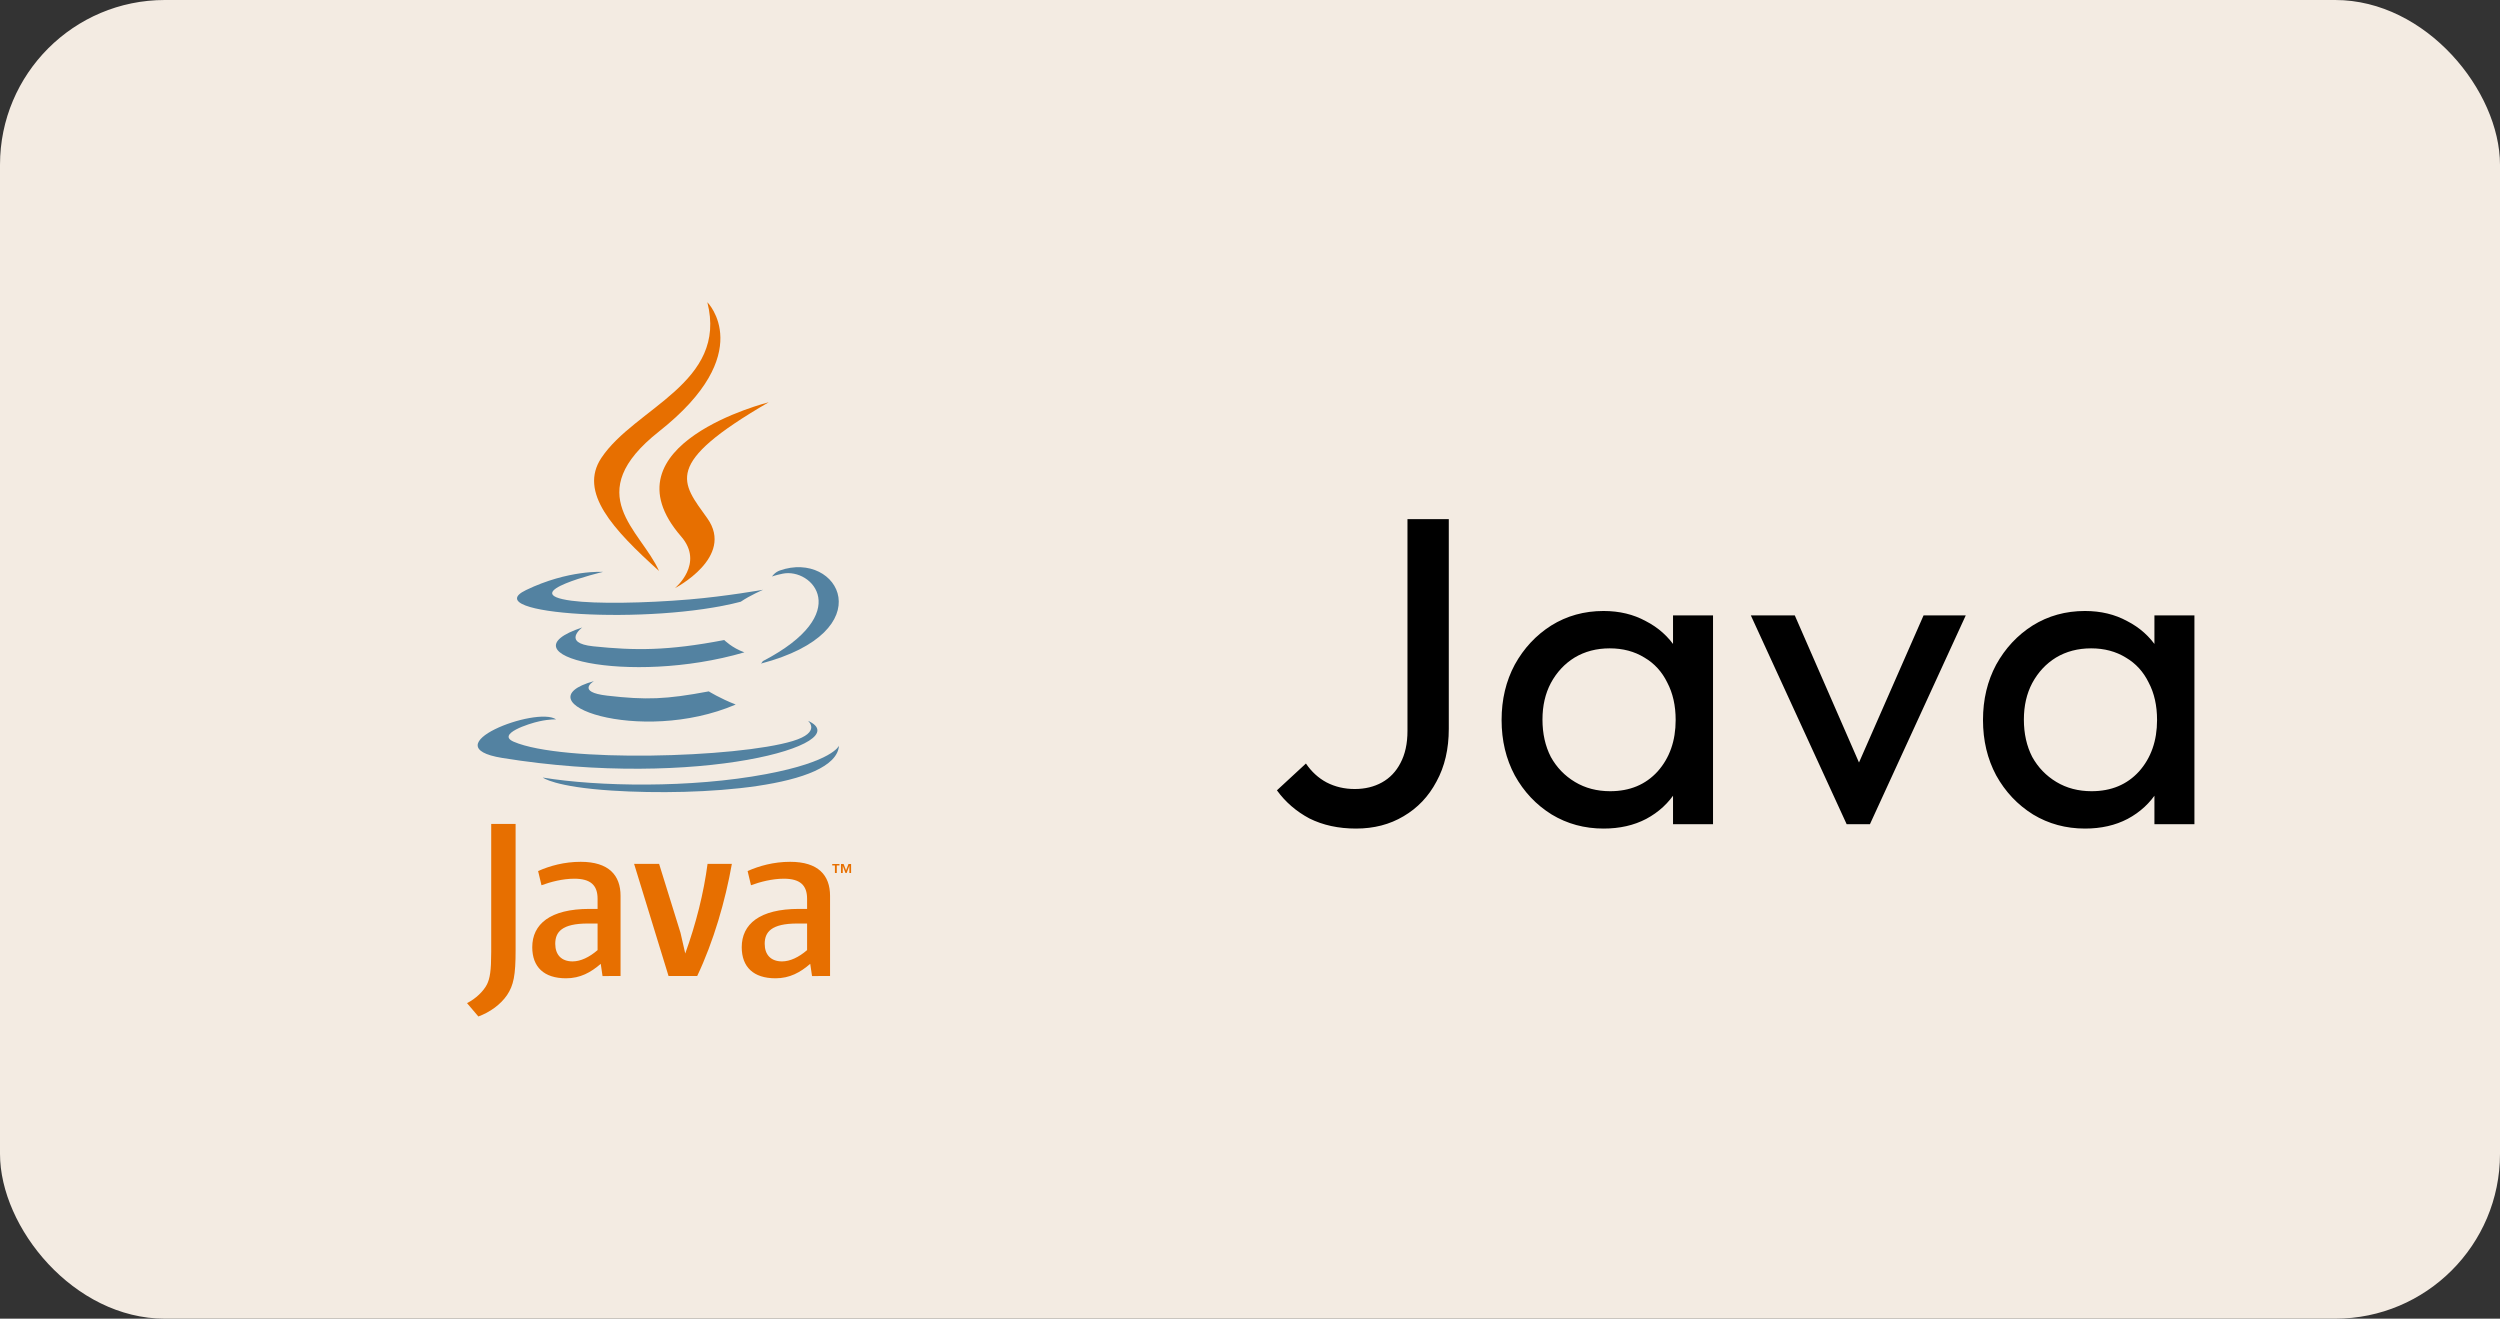 <svg width="91" height="48" viewBox="0 0 91 48" fill="none" xmlns="http://www.w3.org/2000/svg">
<rect x="0" y="0" width="91" height="48" fill="#333333" stroke="none"/>
<rect width="91" height="48" rx="6" fill="#F3EBE2"/>
<path d="M49.36 30.16C48.72 30.16 48.155 30.037 47.664 29.792C47.184 29.536 46.789 29.195 46.48 28.768L47.536 27.792C47.739 28.091 47.989 28.32 48.288 28.48C48.597 28.64 48.939 28.72 49.312 28.72C49.685 28.72 50.016 28.64 50.304 28.48C50.592 28.32 50.816 28.085 50.976 27.776C51.147 27.456 51.232 27.067 51.232 26.608V18.896H52.736V26.528C52.736 27.264 52.587 27.904 52.288 28.448C52 28.992 51.6 29.413 51.088 29.712C50.587 30.011 50.011 30.16 49.36 30.16ZM58.37 30.16C57.676 30.16 57.047 29.989 56.482 29.648C55.916 29.296 55.468 28.821 55.138 28.224C54.818 27.627 54.658 26.955 54.658 26.208C54.658 25.461 54.818 24.789 55.138 24.192C55.468 23.595 55.911 23.12 56.466 22.768C57.031 22.416 57.666 22.24 58.37 22.24C58.946 22.24 59.458 22.363 59.906 22.608C60.364 22.843 60.733 23.173 61.01 23.6C61.287 24.016 61.442 24.501 61.474 25.056V27.344C61.442 27.888 61.287 28.373 61.01 28.8C60.743 29.227 60.38 29.563 59.922 29.808C59.474 30.043 58.956 30.16 58.37 30.16ZM58.61 28.8C59.325 28.8 59.901 28.56 60.338 28.08C60.775 27.589 60.994 26.965 60.994 26.208C60.994 25.685 60.892 25.232 60.69 24.848C60.498 24.453 60.221 24.149 59.858 23.936C59.495 23.712 59.074 23.6 58.594 23.6C58.114 23.6 57.687 23.712 57.314 23.936C56.951 24.16 56.663 24.469 56.45 24.864C56.247 25.248 56.146 25.691 56.146 26.192C56.146 26.704 56.247 27.157 56.45 27.552C56.663 27.936 56.956 28.24 57.33 28.464C57.703 28.688 58.13 28.8 58.61 28.8ZM60.898 30V27.952L61.17 26.096L60.898 24.256V22.4H62.354V30H60.898ZM67.218 30L63.73 22.4H65.33L68.13 28.816H67.202L70.018 22.4H71.554L68.066 30H67.218ZM75.893 30.16C75.2 30.16 74.57 29.989 74.005 29.648C73.44 29.296 72.992 28.821 72.661 28.224C72.341 27.627 72.181 26.955 72.181 26.208C72.181 25.461 72.341 24.789 72.661 24.192C72.992 23.595 73.434 23.12 73.989 22.768C74.554 22.416 75.189 22.24 75.893 22.24C76.469 22.24 76.981 22.363 77.429 22.608C77.888 22.843 78.256 23.173 78.533 23.6C78.81 24.016 78.965 24.501 78.997 25.056V27.344C78.965 27.888 78.81 28.373 78.533 28.8C78.266 29.227 77.904 29.563 77.445 29.808C76.997 30.043 76.48 30.16 75.893 30.16ZM76.133 28.8C76.848 28.8 77.424 28.56 77.861 28.08C78.298 27.589 78.517 26.965 78.517 26.208C78.517 25.685 78.416 25.232 78.213 24.848C78.021 24.453 77.744 24.149 77.381 23.936C77.018 23.712 76.597 23.6 76.117 23.6C75.637 23.6 75.21 23.712 74.837 23.936C74.474 24.16 74.186 24.469 73.973 24.864C73.77 25.248 73.669 25.691 73.669 26.192C73.669 26.704 73.77 27.157 73.973 27.552C74.186 27.936 74.48 28.24 74.853 28.464C75.226 28.688 75.653 28.8 76.133 28.8ZM78.421 30V27.952L78.693 26.096L78.421 24.256V22.4H79.877V30H78.421Z" fill="black"/>
<path d="M30.391 31.503H30.293V31.449H30.557V31.503H30.459V31.777H30.391V31.503ZM30.917 31.518H30.915L30.818 31.777H30.774L30.677 31.518H30.676V31.777H30.612V31.449H30.707L30.796 31.681L30.885 31.449H30.98V31.777H30.917L30.917 31.518Z" fill="#E76F00"/>
<path d="M21.621 24.792C21.621 24.792 20.939 25.188 22.106 25.322C23.519 25.483 24.241 25.46 25.799 25.166C25.799 25.166 26.208 25.422 26.78 25.645C23.289 27.141 18.879 25.558 21.621 24.792ZM21.194 22.839C21.194 22.839 20.43 23.405 21.597 23.526C23.107 23.682 24.299 23.694 26.362 23.297C26.362 23.297 26.647 23.586 27.096 23.745C22.875 24.979 18.174 23.842 21.194 22.839Z" fill="#5382A1"/>
<path d="M24.793 19.527C25.653 20.517 24.567 21.409 24.567 21.409C24.567 21.409 26.751 20.281 25.748 18.869C24.811 17.552 24.093 16.898 27.982 14.642C27.982 14.642 21.877 16.167 24.793 19.527Z" fill="#E76F00"/>
<path d="M29.41 26.237C29.41 26.237 29.914 26.652 28.854 26.974C26.839 27.584 20.467 27.768 18.697 26.998C18.061 26.721 19.254 26.337 19.629 26.256C20.021 26.171 20.244 26.187 20.244 26.187C19.537 25.689 15.671 27.166 18.281 27.589C25.399 28.744 31.256 27.069 29.41 26.237ZM21.95 20.817C21.95 20.817 18.709 21.587 20.803 21.866C21.686 21.985 23.448 21.958 25.09 21.82C26.431 21.707 27.778 21.467 27.778 21.467C27.778 21.467 27.305 21.669 26.963 21.903C23.672 22.768 17.313 22.366 19.144 21.48C20.692 20.732 21.95 20.817 21.95 20.817ZM27.765 24.067C31.111 22.328 29.564 20.657 28.484 20.883C28.219 20.938 28.101 20.985 28.101 20.985C28.101 20.985 28.199 20.831 28.387 20.765C30.523 20.014 32.166 22.98 27.697 24.155C27.697 24.155 27.749 24.108 27.765 24.067Z" fill="#5382A1"/>
<path d="M25.747 11C25.747 11 27.6 12.854 23.99 15.704C21.095 17.991 23.33 19.294 23.989 20.784C22.299 19.259 21.058 17.917 21.89 16.667C23.112 14.834 26.495 13.944 25.747 11Z" fill="#E76F00"/>
<path d="M22.279 28.778C25.491 28.984 30.422 28.664 30.539 27.145C30.539 27.145 30.315 27.721 27.885 28.178C25.144 28.694 21.763 28.634 19.758 28.303C19.758 28.303 20.168 28.643 22.279 28.778Z" fill="#5382A1"/>
<path d="M21.752 34.584C21.449 34.847 21.129 34.995 20.842 34.995C20.432 34.995 20.211 34.749 20.211 34.355C20.211 33.928 20.448 33.616 21.4 33.616H21.752L21.752 34.584ZM22.588 35.527V32.608C22.588 31.862 22.163 31.37 21.137 31.37C20.538 31.37 20.014 31.517 19.587 31.706L19.71 32.223C20.046 32.1 20.48 31.985 20.907 31.985C21.498 31.985 21.752 32.223 21.752 32.715V33.084H21.457C20.022 33.084 19.374 33.641 19.374 34.477C19.374 35.199 19.801 35.61 20.604 35.61C21.121 35.61 21.506 35.396 21.867 35.084L21.932 35.528L22.588 35.527ZM25.378 35.527H24.335L23.081 31.444H23.991L24.77 33.953L24.943 34.707C25.337 33.616 25.615 32.509 25.755 31.444H26.64C26.403 32.788 25.976 34.264 25.378 35.527ZM29.378 34.584C29.074 34.847 28.754 34.995 28.466 34.995C28.057 34.995 27.835 34.749 27.835 34.355C27.835 33.928 28.073 33.616 29.025 33.616H29.378V34.584ZM30.214 35.527V32.608C30.214 31.862 29.787 31.37 28.763 31.37C28.164 31.37 27.639 31.517 27.213 31.706L27.336 32.223C27.671 32.1 28.107 31.985 28.533 31.985C29.123 31.985 29.378 32.223 29.378 32.715V33.084H29.082C27.646 33.084 26.999 33.641 26.999 34.477C26.999 35.199 27.426 35.61 28.229 35.61C28.746 35.61 29.131 35.396 29.492 35.084L29.558 35.528L30.214 35.527ZM18.457 36.221C18.219 36.569 17.834 36.844 17.413 37L17 36.514C17.321 36.35 17.596 36.084 17.724 35.836C17.834 35.616 17.88 35.332 17.88 34.654V29.991H18.768V34.59C18.768 35.497 18.696 35.864 18.457 36.221Z" fill="#E76F00"/>
</svg>
